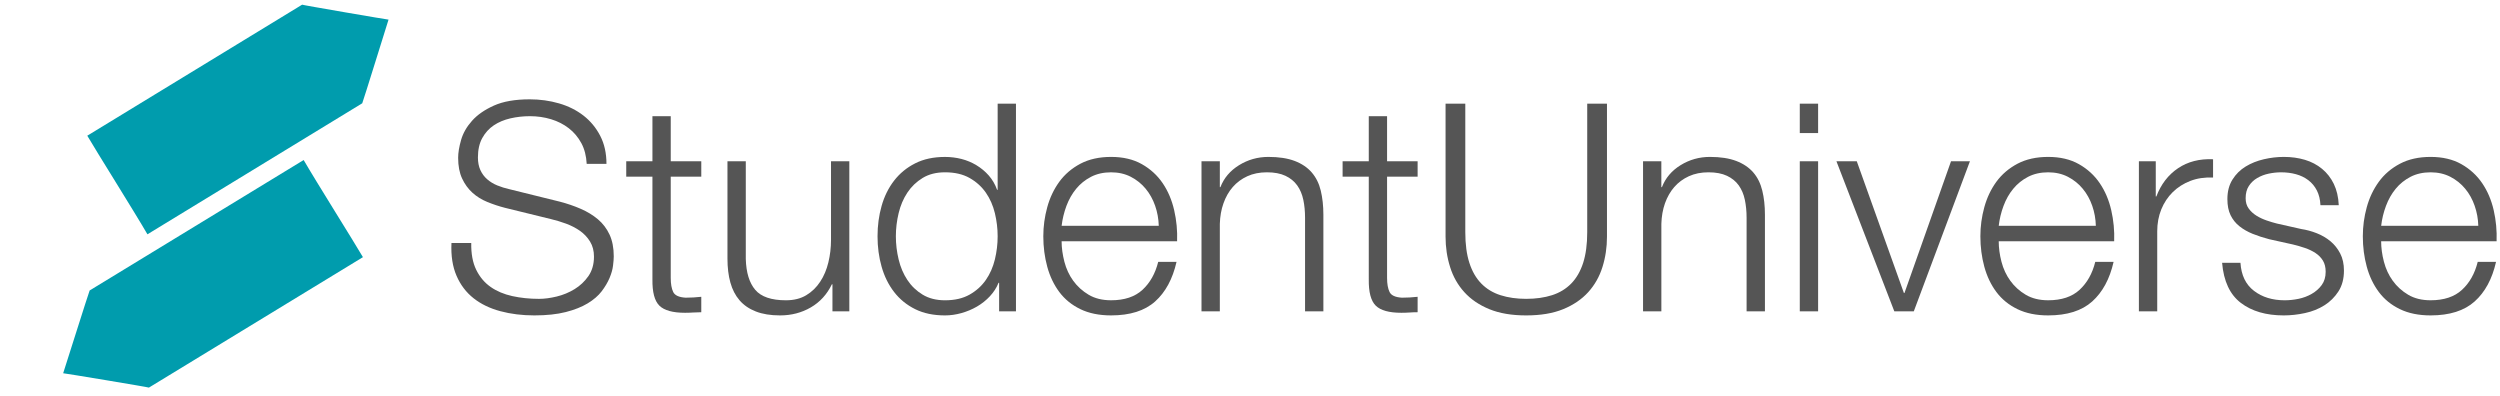 <?xml version="1.0" encoding="UTF-8"?>
<!-- Generator: Adobe Illustrator 15.1.0, SVG Export Plug-In . SVG Version: 6.00 Build 0)  -->
<!DOCTYPE svg PUBLIC "-//W3C//DTD SVG 1.1//EN" "http://www.w3.org/Graphics/SVG/1.1/DTD/svg11.dtd">
<svg version="1.1" id="Capa_1" xmlns="http://www.w3.org/2000/svg" xmlns:xlink="http://www.w3.org/1999/xlink" x="0px" y="0px" width="596.311px" height="94.482px" viewBox="0 0 596.311 94.482" enable-background="new 0 0 596.311 94.482" xml:space="preserve">
<g>
	<g>
		<path fill="#555555" d="M113.583,64.341c0.832,1.712,1.977,3.077,3.436,4.095c1.451,1.021,3.178,1.746,5.164,2.188    c1.99,0.438,4.119,0.661,6.385,0.661c1.295,0,2.707-0.188,4.23-0.558c1.527-0.371,2.951-0.963,4.268-1.771    s2.418-1.853,3.297-3.119c0.873-1.271,1.314-2.812,1.314-4.614c0-1.39-0.312-2.591-0.937-3.605    c-0.624-1.021-1.434-1.872-2.423-2.569c-0.998-0.692-2.096-1.258-3.297-1.7c-1.205-0.438-2.383-0.8-3.539-1.072l-11.029-2.705    c-1.436-0.369-2.834-0.834-4.199-1.389c-1.363-0.556-2.558-1.296-3.574-2.22c-1.018-0.924-1.842-2.059-2.461-3.398    c-0.628-1.344-0.938-2.985-0.938-4.93c0-1.199,0.233-2.612,0.696-4.229c0.461-1.621,1.326-3.146,2.602-4.578    c1.273-1.437,3.018-2.646,5.234-3.643c2.225-0.996,5.07-1.491,8.535-1.491c2.449,0,4.787,0.324,7.008,0.97    c2.221,0.648,4.162,1.621,5.826,2.912c1.665,1.297,2.992,2.904,3.988,4.824c0.994,1.917,1.49,4.148,1.49,6.695h-4.715    c-0.099-1.896-0.523-3.552-1.285-4.963c-0.764-1.408-1.76-2.588-2.981-3.536c-1.226-0.95-2.636-1.669-4.229-2.153    c-1.603-0.484-3.279-0.728-5.031-0.728c-1.619,0-3.182,0.174-4.682,0.52c-1.508,0.349-2.824,0.905-3.957,1.665    c-1.135,0.766-2.047,1.77-2.738,3.02c-0.695,1.249-1.044,2.797-1.044,4.648c0,1.154,0.2,2.162,0.593,3.016    c0.391,0.857,0.934,1.586,1.629,2.188c0.693,0.601,1.486,1.086,2.395,1.457c0.902,0.368,1.857,0.669,2.875,0.896l12.076,2.987    c1.756,0.461,3.406,1.023,4.959,1.701c1.545,0.668,2.914,1.502,4.094,2.494c1.176,0.991,2.104,2.211,2.773,3.643    c0.672,1.434,1.006,3.171,1.006,5.207c0,0.552-0.059,1.288-0.174,2.216c-0.111,0.926-0.395,1.907-0.832,2.947    c-0.441,1.039-1.062,2.095-1.871,3.158c-0.811,1.062-1.92,2.022-3.336,2.879c-1.408,0.855-3.152,1.547-5.238,2.08    c-2.076,0.529-4.572,0.797-7.488,0.797c-2.912,0-5.619-0.334-8.119-1.006c-2.496-0.67-4.624-1.701-6.38-3.088    c-1.755-1.388-3.111-3.164-4.058-5.344c-0.947-2.172-1.354-4.785-1.213-7.836h4.717C112.358,60.503,112.749,62.631,113.583,64.341    z"/>
		<path fill="#555555" d="M167.274,38.467v3.677h-7.287v24.14c0,1.435,0.199,2.557,0.59,3.366c0.398,0.809,1.379,1.261,2.951,1.354    c1.246,0,2.495-0.068,3.746-0.211v3.68c-0.646,0-1.291,0.021-1.94,0.068c-0.647,0.046-1.296,0.064-1.944,0.064    c-2.912,0-4.947-0.562-6.105-1.695c-1.156-1.139-1.709-3.229-1.664-6.279V42.144h-6.248v-3.677h6.248V27.712h4.367v10.755H167.274    z"/>
		<path fill="#555555" d="M198.559,74.26v-6.451h-0.135c-1.163,2.406-2.838,4.248-5.034,5.52c-2.192,1.271-4.636,1.904-7.315,1.904    c-2.269,0-4.197-0.311-5.791-0.938c-1.598-0.623-2.894-1.513-3.889-2.672c-0.994-1.152-1.722-2.564-2.184-4.229    c-0.463-1.664-0.693-3.562-0.693-5.688V38.467h4.371v23.309c0.09,3.24,0.842,5.688,2.254,7.354c1.408,1.664,3.85,2.494,7.32,2.494    c1.895,0,3.514-0.401,4.854-1.211c1.338-0.81,2.453-1.886,3.326-3.229c0.883-1.336,1.529-2.877,1.945-4.604    c0.416-1.738,0.627-3.508,0.627-5.312v-18.8h4.369V74.26H198.559z"/>
		<path fill="#555555" d="M238.315,74.26v-6.798h-0.143c-0.463,1.159-1.146,2.222-2.047,3.192c-0.904,0.969-1.934,1.794-3.086,2.463    c-1.158,0.672-2.393,1.189-3.713,1.561c-1.318,0.37-2.623,0.555-3.92,0.555c-2.729,0-5.102-0.491-7.11-1.489    c-2.009-0.995-3.69-2.354-5.028-4.093c-1.342-1.732-2.336-3.75-2.984-6.033c-0.65-2.293-0.971-4.709-0.971-7.25    c0-2.548,0.32-4.959,0.971-7.251c0.648-2.29,1.643-4.303,2.984-6.035c1.338-1.732,3.02-3.11,5.028-4.123    c2.009-1.02,4.381-1.527,7.11-1.527c1.342,0,2.646,0.16,3.92,0.481c1.273,0.326,2.461,0.825,3.57,1.493    c1.113,0.67,2.098,1.49,2.953,2.461c0.854,0.973,1.512,2.104,1.977,3.398h0.139V24.728h4.367V74.26H238.315z M214.344,61.879    c0.439,1.828,1.129,3.456,2.08,4.891c0.947,1.437,2.16,2.604,3.641,3.504c1.479,0.898,3.262,1.353,5.342,1.353    c2.312,0,4.27-0.451,5.863-1.353c1.593-0.899,2.885-2.067,3.883-3.504c0.994-1.435,1.71-3.062,2.152-4.891    c0.438-1.826,0.66-3.662,0.66-5.515c0-1.849-0.223-3.688-0.66-5.515c-0.442-1.828-1.158-3.457-2.152-4.893    c-0.998-1.432-2.29-2.602-3.883-3.504c-1.594-0.904-3.551-1.354-5.863-1.354c-2.08,0-3.863,0.45-5.342,1.354    c-1.48,0.902-2.693,2.072-3.641,3.504c-0.951,1.436-1.641,3.062-2.08,4.893c-0.438,1.824-0.658,3.666-0.658,5.515    C213.686,58.217,213.907,60.053,214.344,61.879z"/>
		<path fill="#555555" d="M253.881,62.434c0.441,1.689,1.148,3.207,2.114,4.543c0.978,1.344,2.2,2.453,3.681,3.332    c1.479,0.879,3.262,1.314,5.346,1.314c3.188,0,5.682-0.83,7.488-2.494c1.807-1.667,3.053-3.883,3.748-6.66h4.371    c-0.926,4.07-2.625,7.215-5.102,9.438c-2.475,2.217-5.983,3.325-10.506,3.325c-2.824,0-5.266-0.493-7.327-1.491    c-2.05-0.995-3.729-2.355-5.026-4.091c-1.293-1.734-2.254-3.75-2.875-6.035c-0.623-2.293-0.939-4.709-0.939-7.25    c0-2.358,0.316-4.67,0.939-6.938c0.621-2.266,1.582-4.289,2.875-6.07c1.297-1.778,2.977-3.213,5.026-4.301    c2.062-1.088,4.503-1.629,7.327-1.629c2.863,0,5.314,0.578,7.35,1.734c2.035,1.152,3.688,2.668,4.961,4.542    c1.268,1.872,2.184,4.021,2.738,6.449c0.559,2.429,0.789,4.892,0.695,7.392H253.22C253.221,59.119,253.45,60.745,253.881,62.434z     M275.528,49.079c-0.533-1.526-1.281-2.877-2.252-4.055c-0.975-1.183-2.152-2.128-3.541-2.848    c-1.387-0.717-2.959-1.075-4.713-1.075c-1.809,0-3.398,0.358-4.789,1.075c-1.391,0.72-2.564,1.665-3.538,2.848    c-0.968,1.178-1.747,2.541-2.327,4.09c-0.574,1.547-0.953,3.137-1.146,4.752h23.172C276.35,52.204,276.059,50.605,275.528,49.079z    "/>
		<path fill="#555555" d="M290.961,38.467v6.174h0.141c0.832-2.175,2.312-3.92,4.439-5.238c2.127-1.316,4.463-1.975,7.008-1.975    c2.496,0,4.586,0.322,6.278,0.967c1.688,0.647,3.04,1.561,4.056,2.74c1.021,1.183,1.742,2.627,2.152,4.336    c0.414,1.713,0.625,3.63,0.625,5.759v23.03h-4.373V51.927c0-1.528-0.135-2.952-0.416-4.269c-0.275-1.317-0.762-2.465-1.455-3.433    c-0.695-0.974-1.631-1.737-2.81-2.292c-1.184-0.555-2.65-0.833-4.407-0.833c-1.753,0-3.316,0.313-4.682,0.937    c-1.363,0.626-2.52,1.482-3.469,2.57c-0.947,1.084-1.688,2.379-2.217,3.883c-0.536,1.504-0.822,3.135-0.871,4.893V74.26h-4.373    V38.467H290.961z"/>
		<path fill="#555555" d="M338.137,38.467v3.677h-7.287v24.14c0,1.435,0.199,2.557,0.595,3.366c0.391,0.809,1.377,1.261,2.948,1.354    c1.244,0,2.494-0.068,3.744-0.211v3.68c-0.646,0-1.295,0.021-1.938,0.068c-0.651,0.046-1.293,0.064-1.943,0.064    c-2.912,0-4.949-0.562-6.102-1.695c-1.158-1.139-1.714-3.229-1.668-6.279V42.144h-6.243v-3.677h6.243V27.712h4.364v10.755H338.137    z"/>
		<path fill="#555555" d="M349.51,24.728v30.665c0,2.867,0.324,5.311,0.976,7.318c0.647,2.01,1.6,3.654,2.846,4.928    c1.246,1.271,2.771,2.197,4.58,2.773c1.803,0.578,3.836,0.869,6.104,0.869c2.312,0,4.368-0.291,6.175-0.869    c1.802-0.576,3.328-1.504,4.576-2.773c1.249-1.271,2.196-2.918,2.851-4.928c0.645-2.01,0.973-4.451,0.973-7.318V24.728h4.712    v31.706c0,2.545-0.355,4.959-1.075,7.248c-0.717,2.293-1.85,4.293-3.396,6.002c-1.554,1.711-3.536,3.062-5.97,4.06    c-2.428,0.998-5.373,1.489-8.844,1.489c-3.421,0-6.351-0.491-8.775-1.489c-2.428-0.995-4.416-2.349-5.966-4.06    c-1.551-1.709-2.684-3.709-3.396-6.002c-0.723-2.289-1.08-4.703-1.08-7.248V24.728H349.51z"/>
		<path fill="#555555" d="M396.27,38.467v6.174h0.144c0.834-2.175,2.311-3.92,4.438-5.238c2.13-1.316,4.461-1.975,7.013-1.975    c2.493,0,4.586,0.322,6.274,0.967c1.688,0.647,3.038,1.561,4.062,2.74c1.018,1.183,1.731,2.627,2.146,4.336    c0.42,1.713,0.633,3.63,0.633,5.759v23.03h-4.375V51.927c0-1.528-0.142-2.952-0.416-4.269c-0.276-1.317-0.763-2.465-1.453-3.433    c-0.694-0.974-1.633-1.737-2.812-2.292c-1.184-0.555-2.647-0.833-4.406-0.833c-1.758,0-3.315,0.313-4.684,0.937    c-1.363,0.626-2.522,1.482-3.474,2.57c-0.942,1.084-1.685,2.379-2.221,3.883c-0.527,1.504-0.815,3.135-0.863,4.893V74.26h-4.37    V38.467H396.27z"/>
		<path fill="#555555" d="M433.663,24.728v7.011h-4.371v-7.011H433.663z M433.663,38.467V74.26h-4.371V38.467H433.663z"/>
		<path fill="#555555" d="M442.888,38.467l11.24,31.424h0.133l11.104-31.424h4.51L456.487,74.26h-4.646l-13.807-35.793H442.888z"/>
		<path fill="#555555" d="M477.399,62.434c0.438,1.689,1.147,3.207,2.116,4.543c0.972,1.344,2.193,2.453,3.679,3.332    c1.48,0.879,3.266,1.314,5.345,1.314c3.188,0,5.687-0.83,7.489-2.494c1.803-1.667,3.053-3.883,3.739-6.66h4.375    c-0.928,4.07-2.627,7.215-5.098,9.438c-2.478,2.217-5.978,3.325-10.509,3.325c-2.821,0-5.261-0.493-7.323-1.491    c-2.053-0.995-3.729-2.355-5.029-4.091c-1.296-1.734-2.252-3.75-2.877-6.035c-0.623-2.293-0.938-4.709-0.938-7.25    c0-2.358,0.312-4.67,0.938-6.938c0.625-2.266,1.581-4.289,2.877-6.07c1.3-1.778,2.979-3.213,5.029-4.301    c2.062-1.088,4.502-1.629,7.323-1.629c2.863,0,5.312,0.578,7.349,1.734c2.037,1.152,3.692,2.668,4.961,4.542    c1.271,1.872,2.189,4.021,2.74,6.449c0.557,2.429,0.787,4.892,0.695,7.392h-27.537C476.747,59.119,476.959,60.745,477.399,62.434z     M499.047,49.079c-0.533-1.526-1.281-2.877-2.256-4.055c-0.973-1.183-2.15-2.128-3.539-2.848    c-1.385-0.717-2.957-1.075-4.714-1.075c-1.804,0-3.403,0.358-4.79,1.075c-1.387,0.72-2.566,1.665-3.537,2.848    c-0.977,1.178-1.746,2.541-2.323,4.09c-0.579,1.547-0.958,3.137-1.142,4.752h23.164C499.866,52.204,499.58,50.605,499.047,49.079z    "/>
		<path fill="#555555" d="M514.203,38.467v8.394h0.14c1.111-2.913,2.831-5.157,5.17-6.731c2.332-1.569,5.12-2.289,8.358-2.146v4.369    c-1.993-0.092-3.794,0.173-5.414,0.797c-1.62,0.625-3.021,1.516-4.196,2.668c-1.18,1.16-2.089,2.534-2.742,4.129    c-0.646,1.599-0.967,3.342-0.967,5.238V74.26h-4.373V38.467H514.203z"/>
		<path fill="#555555" d="M552.633,45.438c-0.506-0.992-1.188-1.812-2.046-2.463c-0.856-0.646-1.835-1.121-2.951-1.424    c-1.103-0.299-2.286-0.45-3.534-0.45c-0.971,0-1.957,0.104-2.948,0.313c-0.992,0.208-1.904,0.555-2.74,1.041    c-0.832,0.486-1.5,1.123-2.01,1.907c-0.514,0.786-0.763,1.759-0.763,2.911c0,0.975,0.236,1.795,0.728,2.467    c0.485,0.67,1.1,1.236,1.837,1.697c0.741,0.465,1.553,0.842,2.427,1.145c0.885,0.301,1.692,0.548,2.433,0.73l5.825,1.314    c1.246,0.188,2.49,0.521,3.718,1.008c1.226,0.483,2.309,1.12,3.26,1.908c0.944,0.785,1.725,1.758,2.322,2.911    c0.602,1.153,0.898,2.521,0.898,4.095c0,1.938-0.438,3.599-1.314,4.96c-0.884,1.362-2.005,2.479-3.366,3.329    c-1.363,0.854-2.9,1.47-4.614,1.838c-1.709,0.37-3.399,0.558-5.062,0.558c-4.209,0-7.621-0.99-10.229-2.98    c-2.617-1.988-4.109-5.182-4.479-9.576h4.377c0.188,2.965,1.259,5.193,3.226,6.695c1.963,1.502,4.403,2.252,7.319,2.252    c1.064,0,2.158-0.111,3.291-0.342c1.134-0.232,2.188-0.627,3.159-1.184c0.973-0.557,1.771-1.261,2.395-2.113    c0.622-0.857,0.936-1.91,0.936-3.156c0-1.062-0.223-1.957-0.656-2.67c-0.438-0.719-1.038-1.32-1.771-1.805    c-0.735-0.486-1.584-0.892-2.529-1.213c-0.947-0.326-1.909-0.603-2.882-0.834l-5.618-1.246c-1.431-0.371-2.753-0.803-3.954-1.287    c-1.199-0.486-2.25-1.086-3.155-1.807c-0.9-0.713-1.606-1.597-2.115-2.637c-0.509-1.037-0.76-2.322-0.76-3.85    c0-1.805,0.4-3.354,1.212-4.646c0.806-1.292,1.857-2.336,3.156-3.122c1.291-0.784,2.738-1.362,4.337-1.731    c1.596-0.371,3.179-0.555,4.75-0.555c1.809,0,3.479,0.229,5.029,0.691c1.547,0.461,2.911,1.178,4.091,2.15    c1.181,0.973,2.117,2.172,2.812,3.607c0.692,1.432,1.086,3.119,1.176,5.062h-4.367C553.419,47.602,553.143,46.436,552.633,45.438z    "/>
		<path fill="#555555" d="M568.624,62.434c0.442,1.689,1.143,3.207,2.115,4.543c0.973,1.344,2.192,2.453,3.678,3.332    c1.477,0.879,3.261,1.314,5.341,1.314c3.192,0,5.692-0.83,7.491-2.494c1.809-1.667,3.056-3.883,3.747-6.66h4.371    c-0.923,4.07-2.622,7.215-5.104,9.438c-2.471,2.217-5.975,3.325-10.509,3.325c-2.817,0-5.259-0.493-7.312-1.491    c-2.062-0.995-3.739-2.355-5.031-4.091c-1.295-1.734-2.257-3.75-2.879-6.035c-0.625-2.293-0.937-4.709-0.937-7.25    c0-2.358,0.312-4.67,0.937-6.938c0.622-2.266,1.584-4.289,2.879-6.07c1.292-1.778,2.969-3.213,5.031-4.301    c2.057-1.088,4.495-1.629,7.312-1.629c2.868,0,5.319,0.578,7.354,1.734c2.033,1.152,3.688,2.668,4.96,4.542    c1.271,1.872,2.188,4.021,2.743,6.449c0.554,2.429,0.781,4.892,0.688,7.392h-27.537C567.967,59.119,568.182,60.745,568.624,62.434    z M590.266,49.079c-0.526-1.526-1.277-2.877-2.25-4.055c-0.971-1.183-2.147-2.128-3.537-2.848    c-1.392-0.717-2.963-1.075-4.722-1.075c-1.803,0-3.396,0.358-4.788,1.075c-1.383,0.72-2.563,1.665-3.535,2.848    c-0.971,1.178-1.741,2.541-2.321,4.09c-0.578,1.547-0.963,3.137-1.146,4.752h23.169C591.092,52.204,590.799,50.605,590.266,49.079    z"/>
	</g>
	<g>
		<g>
			<g id="Rectángulo_redondeado_1_8_">
				<path fill="#009CAD" d="M72.065,1.114L20.819,32.368c2,3.453,11.371,18.368,14.348,23.522l51.236-31.253      c0.092-0.053,6.264-19.978,6.273-19.957C92.712,4.74,71.954,1.181,72.065,1.114z"/>
			</g>
			<g id="Rectángulo_redondeado_1_7_">
				<path fill="#009CAD" d="M72.429,38.17L21.385,69.282c-0.084,0.051-6.309,19.765-6.318,19.745      c-0.037-0.062,20.566,3.354,20.451,3.425l51.051-31.115C84.602,57.936,75.36,43.245,72.429,38.17z"/>
			</g>
		</g>
	</g>
</g>
</svg>